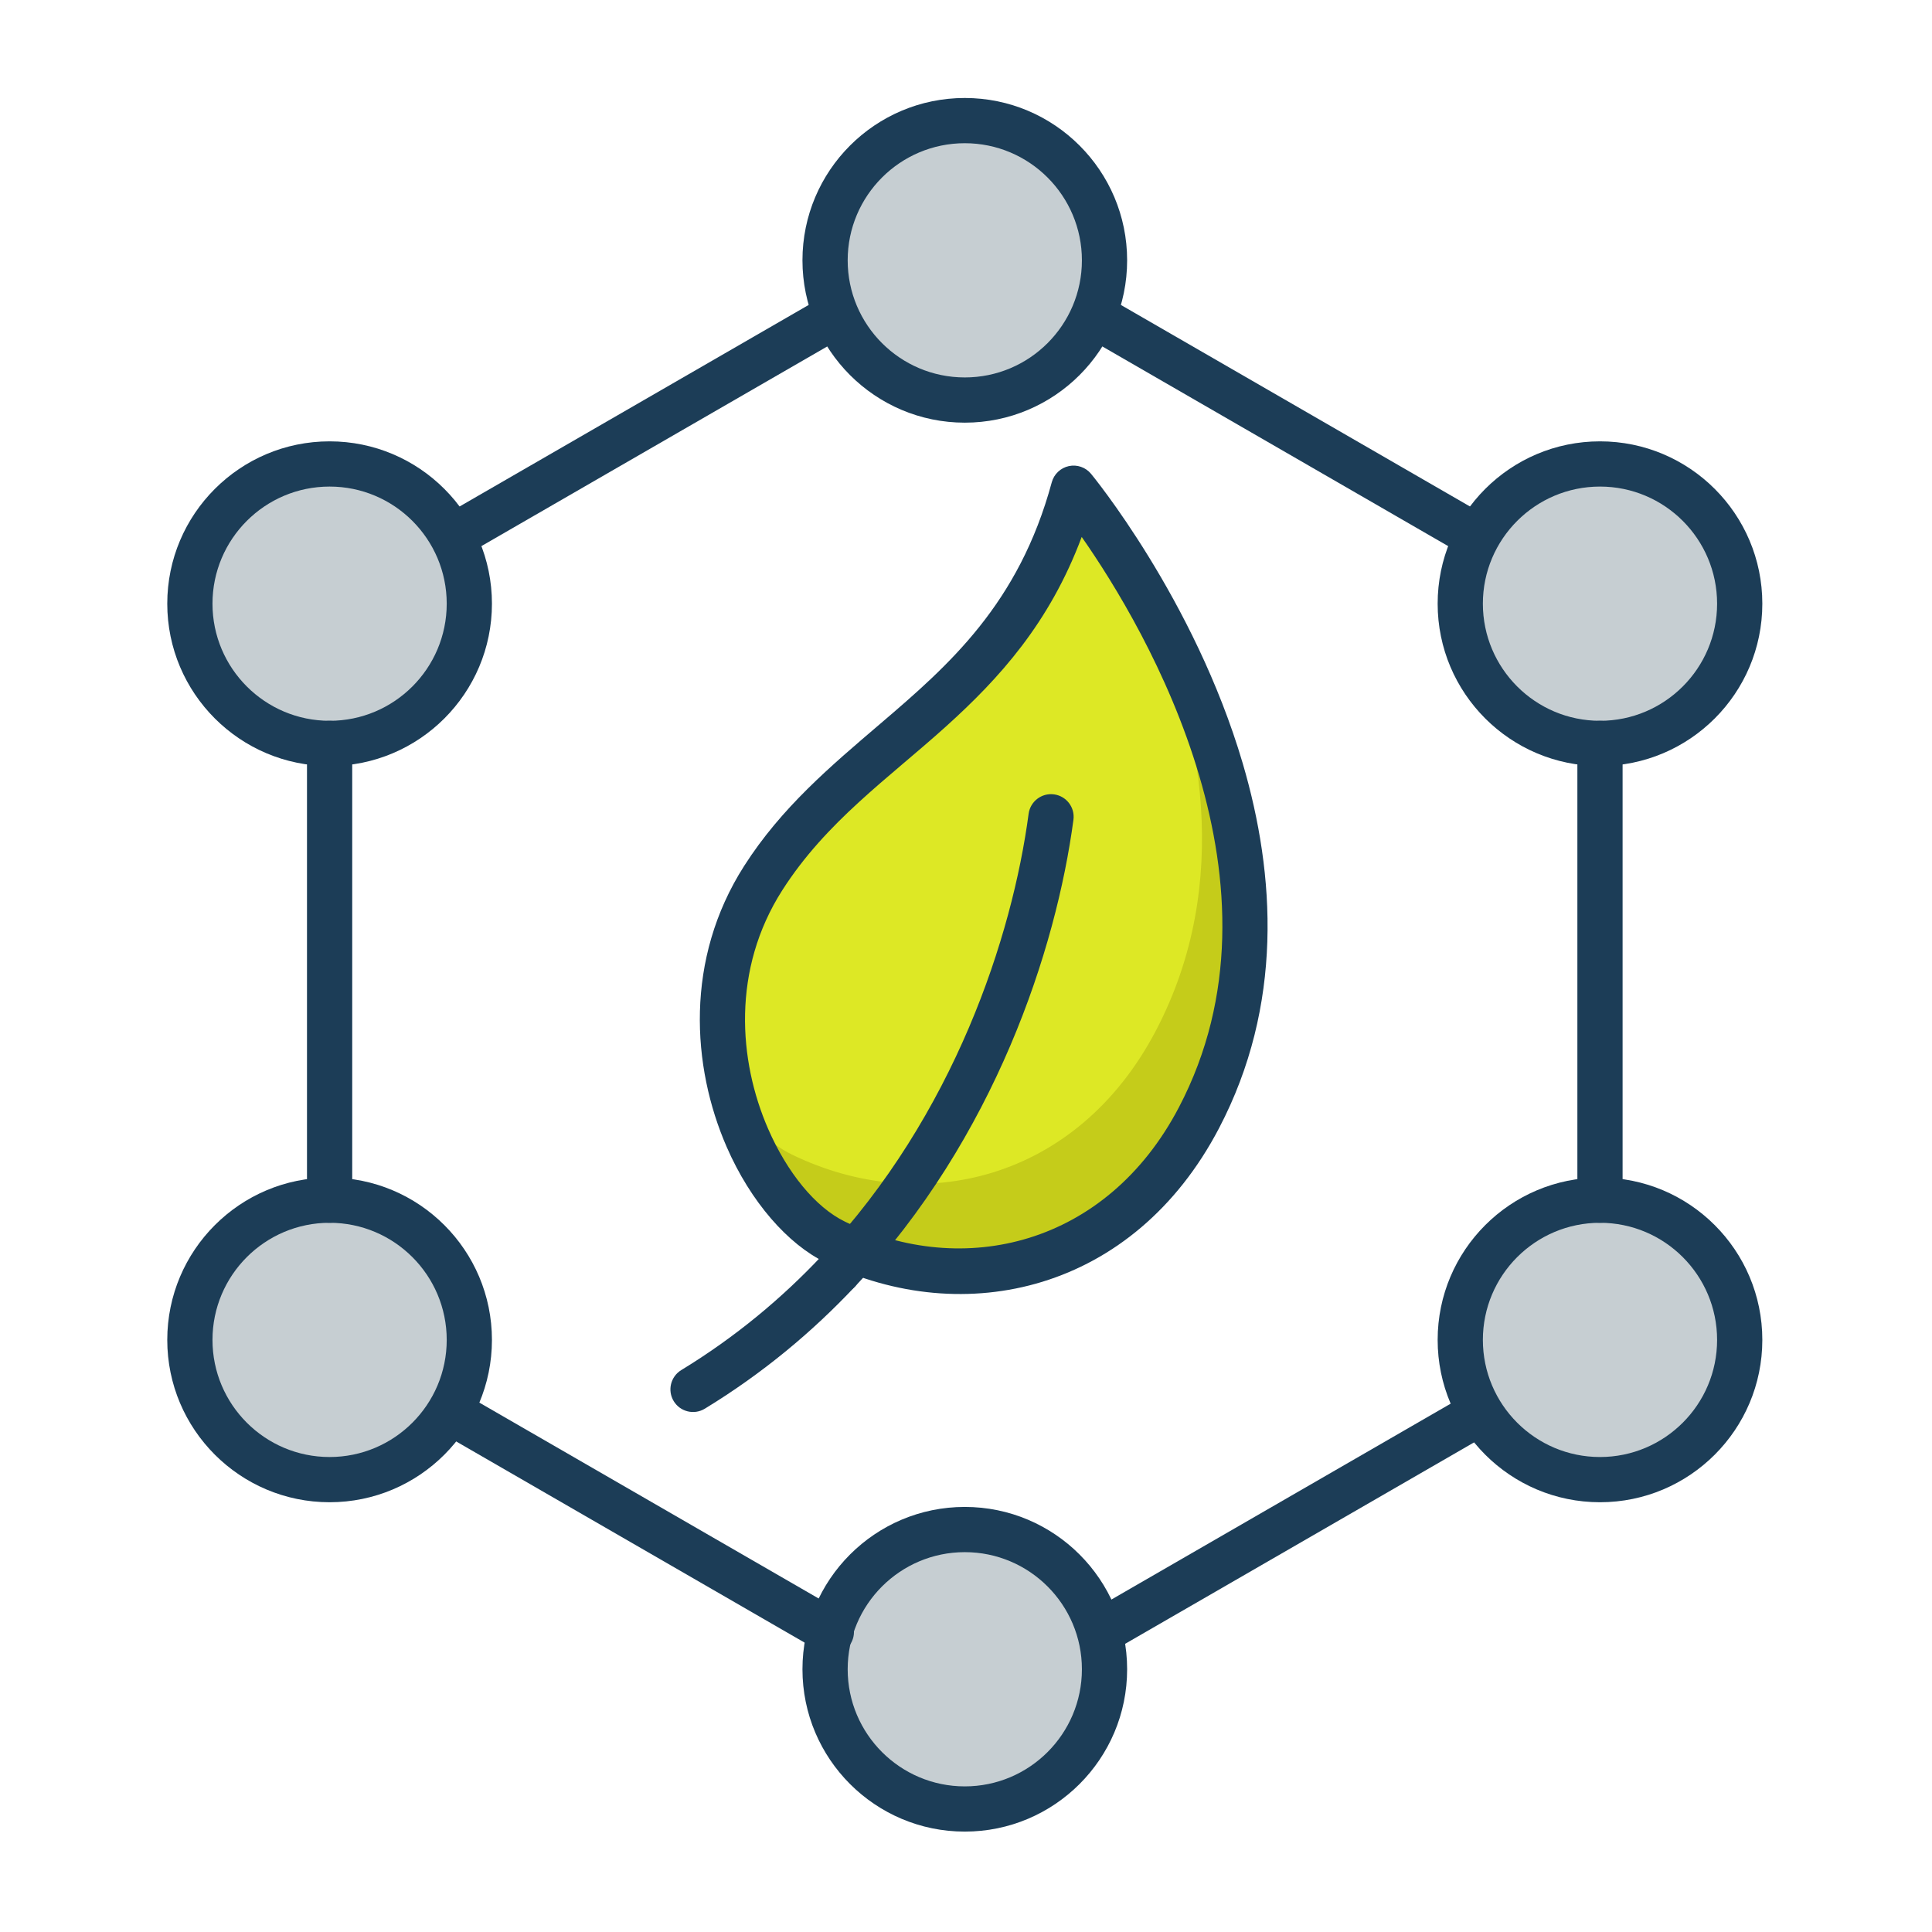 <svg id="paraben-free" viewBox="0 0 356 356" clip-rule="evenodd" stroke-miterlimit="2" stroke-linejoin="round" fill-rule="evenodd" xmlns="http://www.w3.org/2000/svg">
  <path d="M153.881,228.856c-15.336,-7.442 -30.173,-40.559 -13.248,-67.051c16.612,-26.002 46.593,-32.722 57.192,-71.846c0,0 51.33,62.057 23.11,115.993c-14.549,27.807 -43.351,34.404 -67.054,22.904Z" fill="#dde825"></path>
  <path d="M211.757,110.959c12.779,22.794 27.199,60.55 9.178,94.993c-14.549,27.807 -43.351,34.404 -67.054,22.904c-7.478,-3.629 -14.837,-13.362 -18.453,-25.455c3.192,4.304 6.849,7.575 10.534,9.363c23.703,11.501 52.505,4.903 67.054,-22.904c14.254,-27.242 8.212,-56.557 -1.259,-78.901Z" fill="#c5cc1a"></path>
  <circle fill="#c6ced2" r="25.746" cy="246.898" cx="294.822"></circle>
  <circle fill="#c6ced2" r="25.746" cy="246.898" cx="60.734"></circle>
  <circle fill="#c6ced2" r="25.746" cy="111.238" cx="294.822"></circle>
  <circle fill="#c6ced2" r="25.746" cy="111.238" cx="60.734"></circle>
  <circle fill="#c6ced2" r="25.746" cy="47.969" cx="177.778"></circle>
  <circle fill="#c6ced2" r="25.746" cy="307.587" cx="177.778"></circle>
  <path d="M200.271 62.192l69.603 40.185c1.991 1.15 4.542.466 5.692-1.525 1.149-1.992.466-4.542-1.525-5.692l-69.603-40.185c-1.992-1.15-4.542-.467-5.692 1.525-1.15 1.992-.466 4.542 1.525 5.692zM290.655 136.984l0 84.167c0 2.3 1.867 4.167 4.167 4.167 2.299 0 4.166-1.867 4.166-4.167l0-84.167c0-2.3-1.867-4.167-4.166-4.167-2.3 0-4.167 1.867-4.167 4.167zM270.519 256.793l-69.602 40.185c-1.992 1.15-2.675 3.7-1.525 5.692 1.15 1.991 3.7 2.674 5.691 1.525l69.603-40.185c1.992-1.15 2.675-3.701 1.525-5.692-1.15-1.992-3.7-2.675-5.692-1.525zM155.271 297.1l-70.028-40.43c-1.991-1.15-4.541-.466-5.691 1.525-1.15 1.992-.467 4.542 1.525 5.692l70.027 40.43c1.992 1.15 4.542.467 5.692-1.525 1.15-1.991.467-4.542-1.525-5.692zM64.901 221.151l0-84.167c0-2.3-1.867-4.167-4.167-4.167-2.3 0-4.167 1.867-4.167 4.167l0 84.167c0 2.3 1.867 4.167 4.167 4.167 2.3 0 4.167-1.867 4.167-4.167zM85.821 102.296l70.028-40.43c1.991-1.15 2.675-3.7 1.525-5.692-1.15-1.992-3.7-2.675-5.692-1.525l-70.027 40.43c-1.992 1.15-2.675 3.701-1.525 5.692 1.149 1.992 3.7 2.675 5.691 1.525zM152.062 232.604c25.644 12.442 56.825 5.363 72.565-24.721 11.836-22.622 10.434-46.599 4.361-67.237-8.936-30.367-27.952-53.342-27.952-53.342-.993-1.2-2.571-1.746-4.093-1.417-1.521.33-2.732 1.48-3.14 2.983-6.085 22.463-18.95 33.691-31.62 44.511-9.136 7.803-18.184 15.416-25.061 26.181-10.985 17.194-9.672 36.964-3.224 51.77 4.431 10.175 11.324 17.953 18.164 21.272l0 0zm3.638-7.497c-5.43-2.635-10.645-9.025-14.162-17.102-5.473-12.57-6.719-29.36 2.606-43.957 8.095-12.67 19.51-20.58 30.13-30.15 9.875-8.901 19.129-19.107 25.046-34.958 5.91 8.453 15.966 24.661 21.674 44.059 5.51 18.725 6.989 40.495-3.751 61.021-13.357 25.53-39.781 31.646-61.543 21.087l0 0z" fill="#1c3d57"></path>
  <path d="M157.515 237.095c25.846-27.494 37.104-62.232 40.283-86.039.304-2.279-1.299-4.377-3.579-4.682-2.279-.304-4.377 1.299-4.681 3.579-3.009 22.529-13.636 55.416-38.095 81.434-1.575 1.675-1.494 4.314.182 5.89 1.675 1.575 4.314 1.493 5.89-.182zM294.822 216.985c-16.51 0-29.913 13.403-29.913 29.913 0 16.509 13.403 29.913 29.913 29.913 16.509 0 29.913-13.404 29.913-29.913 0-16.51-13.404-29.913-29.913-29.913zm0 8.333c11.91 0 21.579 9.67 21.579 21.58 0 11.91-9.669 21.579-21.579 21.579-11.911 0-21.58-9.669-21.58-21.579 0-11.91 9.669-21.58 21.58-21.58z" fill="#1c3d57"></path>
  <path d="M129.87 259.575c10.666-6.499 19.821-14.159 27.645-22.48 1.575-1.676 1.493-4.315-.182-5.89-1.676-1.575-4.315-1.494-5.89.182-7.333 7.799-15.912 14.98-25.909 21.072-1.964 1.197-2.587 3.762-1.39 5.726 1.197 1.964 3.762 2.587 5.726 1.39zM60.734 216.985c-16.509 0-29.913 13.403-29.913 29.913 0 16.509 13.404 29.913 29.913 29.913 16.509 0 29.913-13.404 29.913-29.913 0-16.51-13.404-29.913-29.913-29.913zm0 8.333c11.91 0 21.58 9.67 21.58 21.58 0 11.91-9.67 21.579-21.58 21.579-11.91 0-21.58-9.669-21.58-21.579 0-11.91 9.67-21.58 21.58-21.58zM294.822 81.325c-16.51 0-29.913 13.403-29.913 29.913 0 16.509 13.403 29.913 29.913 29.913 16.509 0 29.913-13.404 29.913-29.913 0-16.51-13.404-29.913-29.913-29.913zm0 8.333c11.91 0 21.579 9.669 21.579 21.58 0 11.91-9.669 21.579-21.579 21.579-11.911 0-21.58-9.669-21.58-21.579 0-11.911 9.669-21.58 21.58-21.58zM60.734 81.325c-16.509 0-29.913 13.403-29.913 29.913 0 16.509 13.404 29.913 29.913 29.913 16.509 0 29.913-13.404 29.913-29.913 0-16.51-13.404-29.913-29.913-29.913zm0 8.333c11.91 0 21.58 9.669 21.58 21.58 0 11.91-9.67 21.579-21.58 21.579-11.91 0-21.58-9.669-21.58-21.579 0-11.911 9.67-21.58 21.58-21.58zM177.778 18.056c-16.51 0-29.913 13.403-29.913 29.913 0 16.509 13.403 29.913 29.913 29.913 16.509 0 29.913-13.404 29.913-29.913 0-16.51-13.404-29.913-29.913-29.913zm0 8.333c11.91 0 21.579 9.669 21.579 21.58 0 11.91-9.669 21.579-21.579 21.579-11.91 0-21.58-9.669-21.58-21.579 0-11.911 9.67-21.58 21.58-21.58zM177.778 277.674c-16.51 0-29.913 13.404-29.913 29.913 0 16.509 13.403 29.913 29.913 29.913 16.509 0 29.913-13.404 29.913-29.913 0-16.509-13.404-29.913-29.913-29.913zm0 8.333c11.91 0 21.579 9.67 21.579 21.58 0 11.91-9.669 21.58-21.579 21.58-11.91 0-21.58-9.67-21.58-21.58 0-11.91 9.67-21.58 21.58-21.58z" fill="#1c3d57"></path>
</svg>
